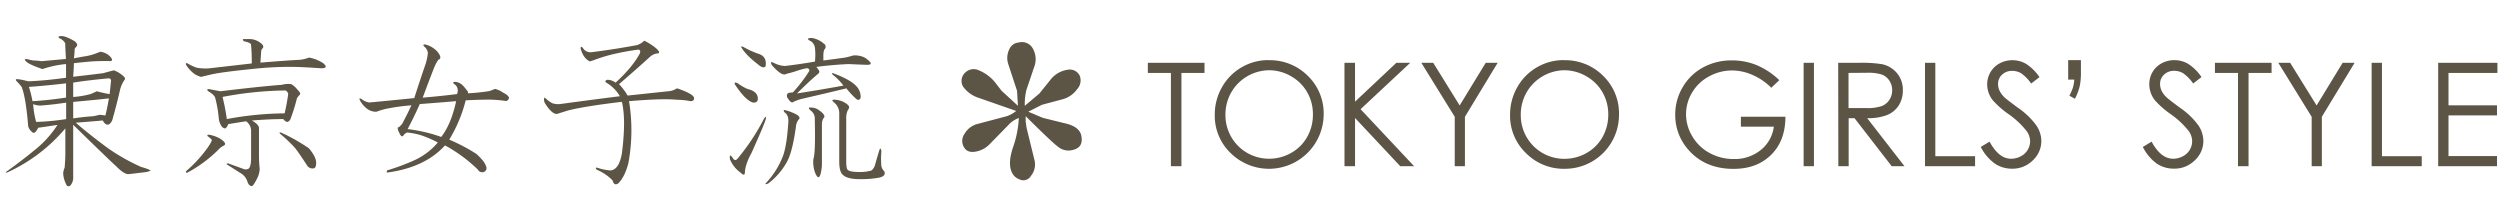 <svg xmlns="http://www.w3.org/2000/svg" width="416" height="37"><path d="M170.525 17.607l2.434-2.05 2-2.485a4.43 4.43 0 012.721-1.467 1.82 1.82 0 012 1.028 2.15 2.15 0 01-.43 2.19 4.4 4.4 0 01-2.575 1.732l-3.287.879-2.287 1.155 2.429 1.022 3.574.884c1.811.385 2.766 1.165 2.864 2.34.186 1.27-.43 2.004-1.858 2.195a2.662 2.662 0 01-2.005-.578c-.572-.385-2.383-2.09-5.433-5.118v.878l.141 1.023 1.288 5.262a3.016 3.016 0 01-.565 2.785 1.44 1.44 0 01-1.863.577 2.19 2.19 0 01-1.288-1.155c-.474-.97-.43-2.31.147-4.096a17.122 17.122 0 001-4.974 4.71 4.71 0 00-1.435.861l-3.433 3.512a4.251 4.251 0 01-2.005 1.156c-1.13.289-1.892.044-2.287-.734a2.03 2.03 0 01.146-2.195 3.497 3.497 0 012.14-1.612l4.863-1.282a5.3 5.3 0 001.576-.878l-6.291-2.195a5.033 5.033 0 01-2.576-1.9 1.875 1.875 0 01.288-2.196 2.033 2.033 0 012.429-.44 6.785 6.785 0 012.586 1.913l1.13 1.461 2.722 2.502-.147-2.49-1.446-4.402a3.25 3.25 0 01.141-2.484 1.85 1.85 0 011.576-1.155 2.064 2.064 0 012.434 1.155 3.54 3.54 0 01.141 2.923l-1.288 3.807a9.96 9.96 0 00-.27 2.646zM191 12.133v-1.68h9.429v1.68h-3.837v15.519h-1.755V12.133zm20.1-2.114a8.912 8.912 0 016.528 2.608 8.68 8.68 0 012.632 6.419 9.1 9.1 0 01-15.491 6.418 8.602 8.602 0 01-2.632-6.335 9.142 9.142 0 011.2-4.618 8.847 8.847 0 017.753-4.51l.01.018zm.064 1.671a7.35 7.35 0 00-6.289 3.694 7.425 7.425 0 00-.96 3.754 7.23 7.23 0 007.25 7.272 7.389 7.389 0 003.693-.97 6.926 6.926 0 002.655-2.654 7.47 7.47 0 00.956-3.745 7.268 7.268 0 00-.956-3.694 7.023 7.023 0 00-2.655-2.641 7.245 7.245 0 00-3.694-1.016zm12.555-1.237h1.759v6.464l6.875-6.464h2.309l-8.261 7.715 8.907 9.484H233l-7.522-8.02v8.02h-1.755zm12.795 0h1.976l4.4 7.092 4.331-7.092h1.99l-5.448 8.981v8.218h-1.695v-8.218zm23.719-.434a8.912 8.912 0 016.538 2.608 8.68 8.68 0 012.632 6.419 8.98 8.98 0 01-9.031 9.04 8.815 8.815 0 01-6.465-2.622 8.602 8.602 0 01-2.632-6.335 9.189 9.189 0 011.2-4.618 8.847 8.847 0 017.753-4.51l.005.018zm.074 1.671a7.35 7.35 0 00-6.289 3.694 7.425 7.425 0 00-.96 3.754 7.23 7.23 0 007.249 7.29A7.389 7.389 0 00264 25.46a6.963 6.963 0 002.66-2.655 7.47 7.47 0 00.955-3.745 7.268 7.268 0 00-.956-3.693 7.088 7.088 0 00-2.673-2.66 7.272 7.272 0 00-3.68-1.016zm35.77 1.649l-1.338 1.265a10.061 10.061 0 00-3.15-2.147 8.459 8.459 0 00-3.315-.73 7.942 7.942 0 00-3.874.979 7.19 7.19 0 00-2.835 2.697 6.954 6.954 0 00-1.006 3.592 7.102 7.102 0 001.043 3.694 7.355 7.355 0 002.877 2.77 8.237 8.237 0 004.022 1.002 6.875 6.875 0 004.488-1.496 5.906 5.906 0 002.175-3.883h-5.481V19.42h7.41c0 2.66-.789 4.77-2.368 6.335-1.58 1.563-3.67 2.345-6.27 2.345-3.18 0-5.698-1.077-7.555-3.232a8.658 8.658 0 01-2.142-5.79 8.884 8.884 0 011.228-4.548 8.745 8.745 0 013.37-3.292 9.821 9.821 0 014.84-1.187c1.411-.01 2.81.26 4.119.79a12.347 12.347 0 013.763 2.498zm4.046-2.886h1.717v17.199h-1.717zm5.753 0h3.426a21.198 21.198 0 013.883.23 4.442 4.442 0 012.489 1.506c.648.796.989 1.8.96 2.826a4.617 4.617 0 01-.655 2.484 4.156 4.156 0 01-1.889 1.611 8.667 8.667 0 01-3.389.554l6.201 7.988h-2.124l-6.187-7.988h-.974v7.988h-1.718l-.023-17.2zm1.718 1.68v5.85h2.964a7.41 7.41 0 002.549-.327c.53-.204.98-.571 1.288-1.048a2.904 2.904 0 00.462-1.607 2.812 2.812 0 00-.462-1.575 2.627 2.627 0 00-1.233-1.01 7.448 7.448 0 00-2.53-.306l-3.038.023zm12.725-1.68h1.718V25.99h6.616v1.662h-8.334zm9.281 13.995l1.464-.877c1.03 1.893 2.22 2.84 3.564 2.84a3.45 3.45 0 001.63-.402c.48-.244.88-.619 1.155-1.08.261-.436.399-.934.397-1.441a2.923 2.923 0 00-.591-1.695 14.161 14.161 0 00-2.95-2.77 14.997 14.997 0 01-2.679-2.35 4.299 4.299 0 01-.923-2.628 4.045 4.045 0 01.549-2.04 3.86 3.86 0 011.515-1.455 4.37 4.37 0 012.124-.531 4.527 4.527 0 012.276.6 7.877 7.877 0 012.24 2.216l-1.386 1.067a6.783 6.783 0 00-1.658-1.7 2.835 2.835 0 00-1.486-.406 2.346 2.346 0 00-1.704.633c-.431.4-.671.964-.66 1.551 0 .376.08.748.235 1.09.211.43.499.818.85 1.145.227.216.97.788 2.225 1.718 1.18.797 2.216 1.79 3.062 2.937.524.762.813 1.66.83 2.585a4.387 4.387 0 01-1.421 3.232 4.774 4.774 0 01-3.454 1.386 5.091 5.091 0 01-2.845-.84 7.628 7.628 0 01-2.359-2.785zm15.671-8.011l-.923-.513a9.54 9.54 0 00.596-1.385c.117-.424.191-.859.221-1.297h-1.02v-3.233h2.12v2.014c.019.793-.05 1.586-.209 2.364a9.484 9.484 0 01-.785 2.05zm11.294 8.011l1.464-.877c1.028 1.893 2.217 2.84 3.565 2.84a3.417 3.417 0 001.625-.402 2.826 2.826 0 001.556-2.521 2.923 2.923 0 00-.582-1.695 14.162 14.162 0 00-2.95-2.77 14.997 14.997 0 01-2.678-2.35 4.299 4.299 0 01-.924-2.628 4.045 4.045 0 01.536-2.05 3.86 3.86 0 011.514-1.455 4.354 4.354 0 012.124-.53 4.507 4.507 0 012.272.6 7.762 7.762 0 012.24 2.216l-1.386 1.067a6.783 6.783 0 00-1.653-1.7c-.45-.27-.966-.41-1.491-.406a2.341 2.341 0 00-1.7.633 2.05 2.05 0 00-.66 1.551c.001.375.08.746.231 1.09.215.43.504.817.855 1.145.226.217.97.79 2.22 1.718 1.183.796 2.22 1.79 3.066 2.936.524.762.813 1.661.832 2.586a4.387 4.387 0 01-1.423 3.232 4.779 4.779 0 01-3.453 1.385 5.08 5.08 0 01-2.845-.817 7.628 7.628 0 01-2.355-2.798zm12.001-12.315v-1.68h9.424v1.68h-3.832v15.519h-1.755V12.133zm10.546-1.68h1.972l4.4 7.092 4.331-7.092h1.99l-5.448 8.981v8.218h-1.695v-8.218zm15.528 0h1.718V25.99h6.621v1.662h-8.339zm11.073 0h9.858v1.68h-8.14v5.394h8.071v1.68h-8.071v6.76h8.071v1.685h-9.789zm-393.296-3.6c.396.318.516.596.366.834a1.767 1.767 0 00-.366.476 11.285 11.285 0 01-.117 1.544c.79-.158 1.464-.278 2.02-.366a9.257 9.257 0 001.427-.366c.395-.158.732-.278.952-.366a2.78 2.78 0 011.664.83c.476.557.354.795-.365.714-1.424 0-2.536.04-3.327.12-.874.078-1.664.158-2.378.239 0 .552-.044 1.306-.12 2.257 1.426-.156 3.091-.353 4.994-.593.87-.241 1.464-.398 1.782-.475.52.19 1.004.471 1.427.83.395.319.516.557.366.732a4.965 4.965 0 00-.732 1.544 100.874 100.874 0 01-1.31 5.123 1.464 1.464 0 01-.366.593.52.52 0 01-.732.12 1.134 1.134 0 01-.475-.596c-1.825.161-3.331.283-4.52.366 1.46 1.273 3.258 2.7 5.398 4.277a33.275 33.275 0 005.488 3.092c.871.244 1.387.442 1.548.593-.16.161-.732.278-1.665.366-1.268.159-1.943.238-2.023.238-.488 0-1.161-.437-2.02-1.31-.963-.88-3.348-3.182-7.153-6.905v8.683a1.954 1.954 0 01-.476 1.427c-.161.158-.366.158-.593 0a6.11 6.11 0 01-.476-1.189 4.954 4.954 0 01-.12-.834 2.78 2.78 0 01.238-.952c.089-.948.13-1.9.12-2.854v-3.684a27.483 27.483 0 01-9.751 7.373.106.106 0 01-.12-.121 92.767 92.767 0 005.232-4.025 17.198 17.198 0 003.33-3.805c-1.032.16-2.102.32-3.21.475-.317.637-.595.915-.834.835a1.9 1.9 0 01-.83-1.073c-.244-3.093-.602-5.272-1.073-6.538a9.583 9.583 0 00-.83-.952c-.238-.237-.198-.366.117-.366.604.076 1.2.198 1.786.366 1.902-.075 4.003-.273 6.3-.592v-2.28a16.974 16.974 0 00-3.922.834c-1.666-.556-2.618-1.032-2.854-1.427-.161-.16-.08-.238.238-.238.314.077.673.158 1.068.238.478.007.955.046 1.427.117.795-.078 2.137-.2 4.025-.366-.08-1.427-.117-2.297-.117-2.616a1.958 1.958 0 00-.951-.834C9.585 6.128 9.702 6 10.27 6c.48.015 1.196.299 2.147.853zM10.99 13.87c-2.058.244-4.12.441-6.183.592.257.775.456 1.568.596 2.371 1.583-.078 3.446-.276 5.587-.596V13.87zm-4.28 3.695a3.132 3.132 0 01-1.19-.238 14.45 14.45 0 00.494 2.96 38.577 38.577 0 004.995-.475V17.08c-1.596.239-3.029.4-4.3.486zm5.47-3.805v2.378c.964-.067 1.92-.226 2.854-.475a13.27 13.27 0 001.072-.476c.704.194 1.417.353 2.137.476.08-.715.16-1.468.238-2.258 0-.238-.158-.366-.476-.366-2.454.237-4.396.473-5.825.71v.01zm0 3.209v2.737a34.68 34.68 0 013.33-.366 19.84 19.84 0 001.071-.238c.318.021.635.062.948.12.161-.553.36-1.504.597-2.853-1.35.157-3.33.351-5.946.589v.01zM41.55 6.498a3.015 3.015 0 012.141.951c.159.244.159.442 0 .593a.805.805 0 00-.237.596l-.118 1.782c2.928-.244 5.148-.402 6.66-.476a6.25 6.25 0 001.427-.365c.85.149 1.66.473 2.378.95.633.553.516.832-.366.832-2.297-.159-4.005-.238-5.122-.238a58.11 58.11 0 00-6.422.366c-3.093.314-5.234.591-6.421.83-.713.161-1.386.32-2.02.476a3.93 3.93 0 01-1.069-.476 5.437 5.437 0 01-1.427-1.544c-.08-.238 0-.318.238-.238a7.74 7.74 0 001.544.732 8.756 8.756 0 001.903.117c1.427-.158 3.844-.435 7.252-.83a28.797 28.797 0 00-.117-3.092c0-.238-.399-.436-1.19-.597-.237-.238-.237-.366 0-.366l.967-.003zm-4.994 16.528c.871.556 1.109.952.714 1.189-.262.12-.502.28-.714.475a22.068 22.068 0 01-5.35 4.025c-.237.077-.318 0-.237-.237a21.706 21.706 0 002.971-3.092c.87-1.11 1.306-1.824 1.306-2.14a4.892 4.892 0 00-.713-.597c-.077-.158 0-.238.238-.238a5.92 5.92 0 011.785.615zm12.96-8.087c.396.399.517.673.367.83a2.514 2.514 0 00-.476.597 29.905 29.905 0 01-1.072 3.447c-.161.318-.366.476-.593.476a1.134 1.134 0 01-.596-.476c-1.427 0-3.172.08-5.233.238.705.4 1.099.791 1.182 1.174v4.391a22.61 22.61 0 00.12 2.496 3.864 3.864 0 01-.475 1.665c-.399.79-.677 1.189-.834 1.189-.32 0-.564-.244-.732-.732a2.463 2.463 0 00-.951-1.306l-2.375-1.504c-.238-.158-.278-.198-.117-.117 0-.08.077-.121.238-.121l2.616.951c.28.101.59.057.83-.117.238-.238.366-.834.366-1.785v-4.391a1.932 1.932 0 00-.834-1.665c-1.032.157-2.02.318-2.971.476a1.39 1.39 0 01-.476.713c-.475 0-.833-.476-1.072-1.427a20.94 20.94 0 00-.593-3.568c-.08-.395-.476-.791-1.189-1.189-.238-.238-.197-.366.117-.366.793.161 1.427.283 1.903.366 4.6-.554 8.016-.91 10.245-1.072a3.912 3.912 0 011.548-.117c.41.245.768.565 1.058.944zm-12.484 1.19a34.64 34.64 0 01.713 3.684 54.22 54.22 0 019.616-.951c.244-1.03.443-2.1.597-3.21a.768.768 0 00-.476-.596 58.52 58.52 0 00-10.45 1.072zm14.387 8.561c.79.952 1.19 1.742 1.19 2.379s-.161.951-.476.951a1.068 1.068 0 01-.951-.366c-1.032-1.585-1.746-2.616-2.141-3.092a24.282 24.282 0 00-2.378-2.257c-.238-.238-.198-.319.12-.238a29.942 29.942 0 014.636 2.623zM72.821 8.638c.556.712.597 1.148.12 1.306a6.47 6.47 0 00-.698 1.31c-.32.79-.954 2.454-1.903 4.991a133.09 133.09 0 005.708-.592c.084-.188.124-.392.118-.597.019-.44-.21-.852-.593-1.068-.238-.238-.201-.366.117-.366.44.017.859.185 1.19.475.27.254.515.533.73.835.239.238.32.435.239.593a34.37 34.37 0 003.567-.366c.238-.077.553-.198.952-.366.47.114.914.317 1.31.596 1.107.556 1.305 1.032.592 1.427a20.886 20.886 0 00-2.854-.238c-1.032 0-2.34.04-3.922.117a23.945 23.945 0 01-2.737 6.543 29.338 29.338 0 014.519 2.378c.87.79 1.387 1.427 1.548 1.903.237.476.157.83-.238 1.068a.816.816 0 01-1.072-.366 24.483 24.483 0 00-5.47-4.025c-2.218 2.455-5.428 3.96-9.631 4.52-.08 0-.08-.121 0-.366a35.603 35.603 0 004.756-1.782 11.266 11.266 0 003.685-2.855 18.694 18.694 0 00-2.733-1.189 11.958 11.958 0 00-2.379-.475c-.241.093-.449.26-.592.475-.238.319-.476.158-.732-.475a1.464 1.464 0 01-.238-.835c.159 0 .402-.197.732-.592a59.826 59.826 0 001.544-3.092 32.983 32.983 0 00-4.281.592c-.524.126-1.04.285-1.544.476-.609.012-1.2-.2-1.665-.593a4.102 4.102 0 01-1.072-1.31c-.158-.314-.08-.395.238-.237.376.31.828.516 1.31.596a803.47 803.47 0 007.49-.732c.95-2.927 1.585-4.83 1.902-5.708a10.63 10.63 0 00.366-1.782 1.603 1.603 0 00-.593-1.072c-.237-.238-.197-.366.118-.366a3.996 3.996 0 012.096 1.244zm-2.971 8.68a68.383 68.383 0 01-2.02 4.16c.919.112 1.831.271 2.734.475.967.22 1.92.5 2.854.835 1.11-1.427 1.938-3.412 2.484-5.954-1.97.166-3.988.327-6.052.483zm39.35-9.265c.318.318.475.516.475.596a.212.212 0 01-.238.238 2.215 2.215 0 00-1.306.593 219.243 219.243 0 01-5.123 4.519 9.96 9.96 0 011.427 1.902l6.898-.731c.47-.046.92-.21 1.31-.476 1.902.637 2.854 1.192 2.854 1.665 0 .318-.201.475-.597.475a13.557 13.557 0 00-2.378-.237c-1.427-.159-4.043-.08-7.849.237.56 3.43.52 6.93-.117 10.345-.4 1.507-.955 2.617-1.665 3.33-.475.314-.792.155-.951-.476a7.878 7.878 0 00-2.616-1.782c-.238-.238-.238-.366 0-.366a8.69 8.69 0 002.261.476c.951-.079 1.584-1.03 1.9-2.855.475-3.724.475-6.579 0-8.562-4.04.476-7.013.952-8.918 1.427-1.032.319-1.665.52-1.903.597-.556 0-1.189-.553-1.902-1.665a1.288 1.288 0 01-.238-.732c0-.315.08-.395.238-.238.35.353.757.646 1.203.867.387.11.79.15 1.19.121 2.854-.395 6.183-.832 9.989-1.31a6.184 6.184 0 00-2.258-2.257c-.238-.158-.201-.315.117-.476a2.236 2.236 0 011.427.476c1.903-1.742 3.25-3.367 4.044-4.874.157-.476 0-.674-.476-.597a43.34 43.34 0 00-4.391.835 31.32 31.32 0 00-2.378.731 8.474 8.474 0 01-1.073.366c-.714-.314-1.229-1.028-1.544-2.14 0-.315.117-.366.366-.117.288.506.848.793 1.427.731 2.537-.317 5.074-.713 7.611-1.189a3.008 3.008 0 001.19-.732 9.88 9.88 0 011.994 1.285zm15.82 17.467a9.312 9.312 0 00-.83 1.903 4.925 4.925 0 00-.238 1.189c0 .556-.238.596-.714.12a5.09 5.09 0 01-1.785-2.26c-.078-.79.12-.79.596 0 .238.237.476.197.714-.118a35.723 35.723 0 004.39-6.66c.319-.394.396-.314.238.239-.157.552-.944 2.418-2.37 5.587zm-.592-10.703c1.029.244 1.584.72 1.664 1.427.076.557-.162.835-.713.835-.793-.156-1.785-1.108-2.975-2.854-.315-.476-.198-.597.366-.366.51.387 1.067.709 1.658.958zm1.902-5.825c.871.317 1.227.992 1.069 2.024-.238.314-.633.237-1.19-.238-1.339-1.032-2.252-1.94-2.74-2.726-.238-.315-.161-.395.238-.238.832.48 1.711.875 2.623 1.178zm6.286 10.106c.476.319.553.597.238.835-.17.253-.294.534-.366.83-.4 3.015-.916 5.077-1.547 6.184a11.45 11.45 0 01-3.081 3.568c-.556.238-.633.157-.238-.238a13.59 13.59 0 002.737-4.52c.395-1.187.672-3.05.83-5.586 0-.713-.197-1.188-.592-1.428-.319-.395-.238-.515.238-.365.62.17 1.217.412 1.781.72zm4.391-11.888a.611.611 0 01.238.952c-.157.157-.238.552-.238 1.189v.713a267.58 267.58 0 003.568-.475c.399-.081.87-.198 1.427-.366a3.772 3.772 0 011.903.366c1.268.87 1.308 1.267.12 1.189-2.141-.08-3.054-.121-2.737-.121a64.56 64.56 0 00-5.466.476c.145.139.269.3.366.475.238.238.197.476-.117.732-.952.795-2.102 1.865-3.45 3.21a316.47 316.47 0 007.727-1.307 9.188 9.188 0 00-1.77-1.8c-.239-.238-.198-.319.116-.238 1.903.712 3.171 1.424 3.806 2.137.49.508.748 1.197.713 1.902-.157.4-.395.476-.713.238a13.539 13.539 0 01-1.665-1.782c-1.266.317-3.762.906-7.487 1.768-.448.12-.885.28-1.306.475-.238.238-.556.044-.951-.593a.59.59 0 01-.121-.596c0-.238.315-.366.951-.366a24.23 24.23 0 002.737-3.567c.077-.238-.044-.396-.366-.476-.605.114-1.2.273-1.782.476-.475.16-1.031.318-1.664.475-.476.317-1.269-.158-2.379-1.427-.318-.552-.201-.673.366-.366a4.431 4.431 0 001.786.476 88.387 88.387 0 004.99-.732 10.55 10.55 0 000-2.261 1.595 1.595 0 00-.592-1.069c-.794-.395-.754-.596.12-.596a4.018 4.018 0 011.892.89h-.022zm-.83 11.058c.951.636 1.228 1.112.83 1.427-.152.294-.233.62-.237.951v6.66a7.044 7.044 0 01-.235 1.665c-.237.79-.556.673-.955-.366a5.254 5.254 0 01-.234-2.14c.244-.633.322-2.853.234-6.66a1.599 1.599 0 00-.71-1.427c-.398-.396-.365-.553.118-.476.43.007.849.133 1.21.366h-.021zm4.874-.834c.318.237.318.556 0 .95a3.004 3.004 0 00-.238 1.31v7.136c0 .79.08 1.266.238 1.427.237.238.874.366 1.902.366a7.362 7.362 0 002.024-.238c.277-.21.483-.5.593-.83.157-.557.395-1.387.731-2.5.158-.475.278-.435.366.121-.08.83-.08 1.666 0 2.496.078.317.243.606.476.834.238.552-.08.911-.951 1.068a16.428 16.428 0 01-3.092.238c-1.427 0-2.379-.244-2.854-.732-.398-.314-.597-1.067-.597-2.257v-7.962a2.254 2.254 0 00-.83-1.782c-.476-.396-.4-.553.237-.476.743.06 1.448.35 2.017.83h-.022z" fill="#5C5545"/></svg>